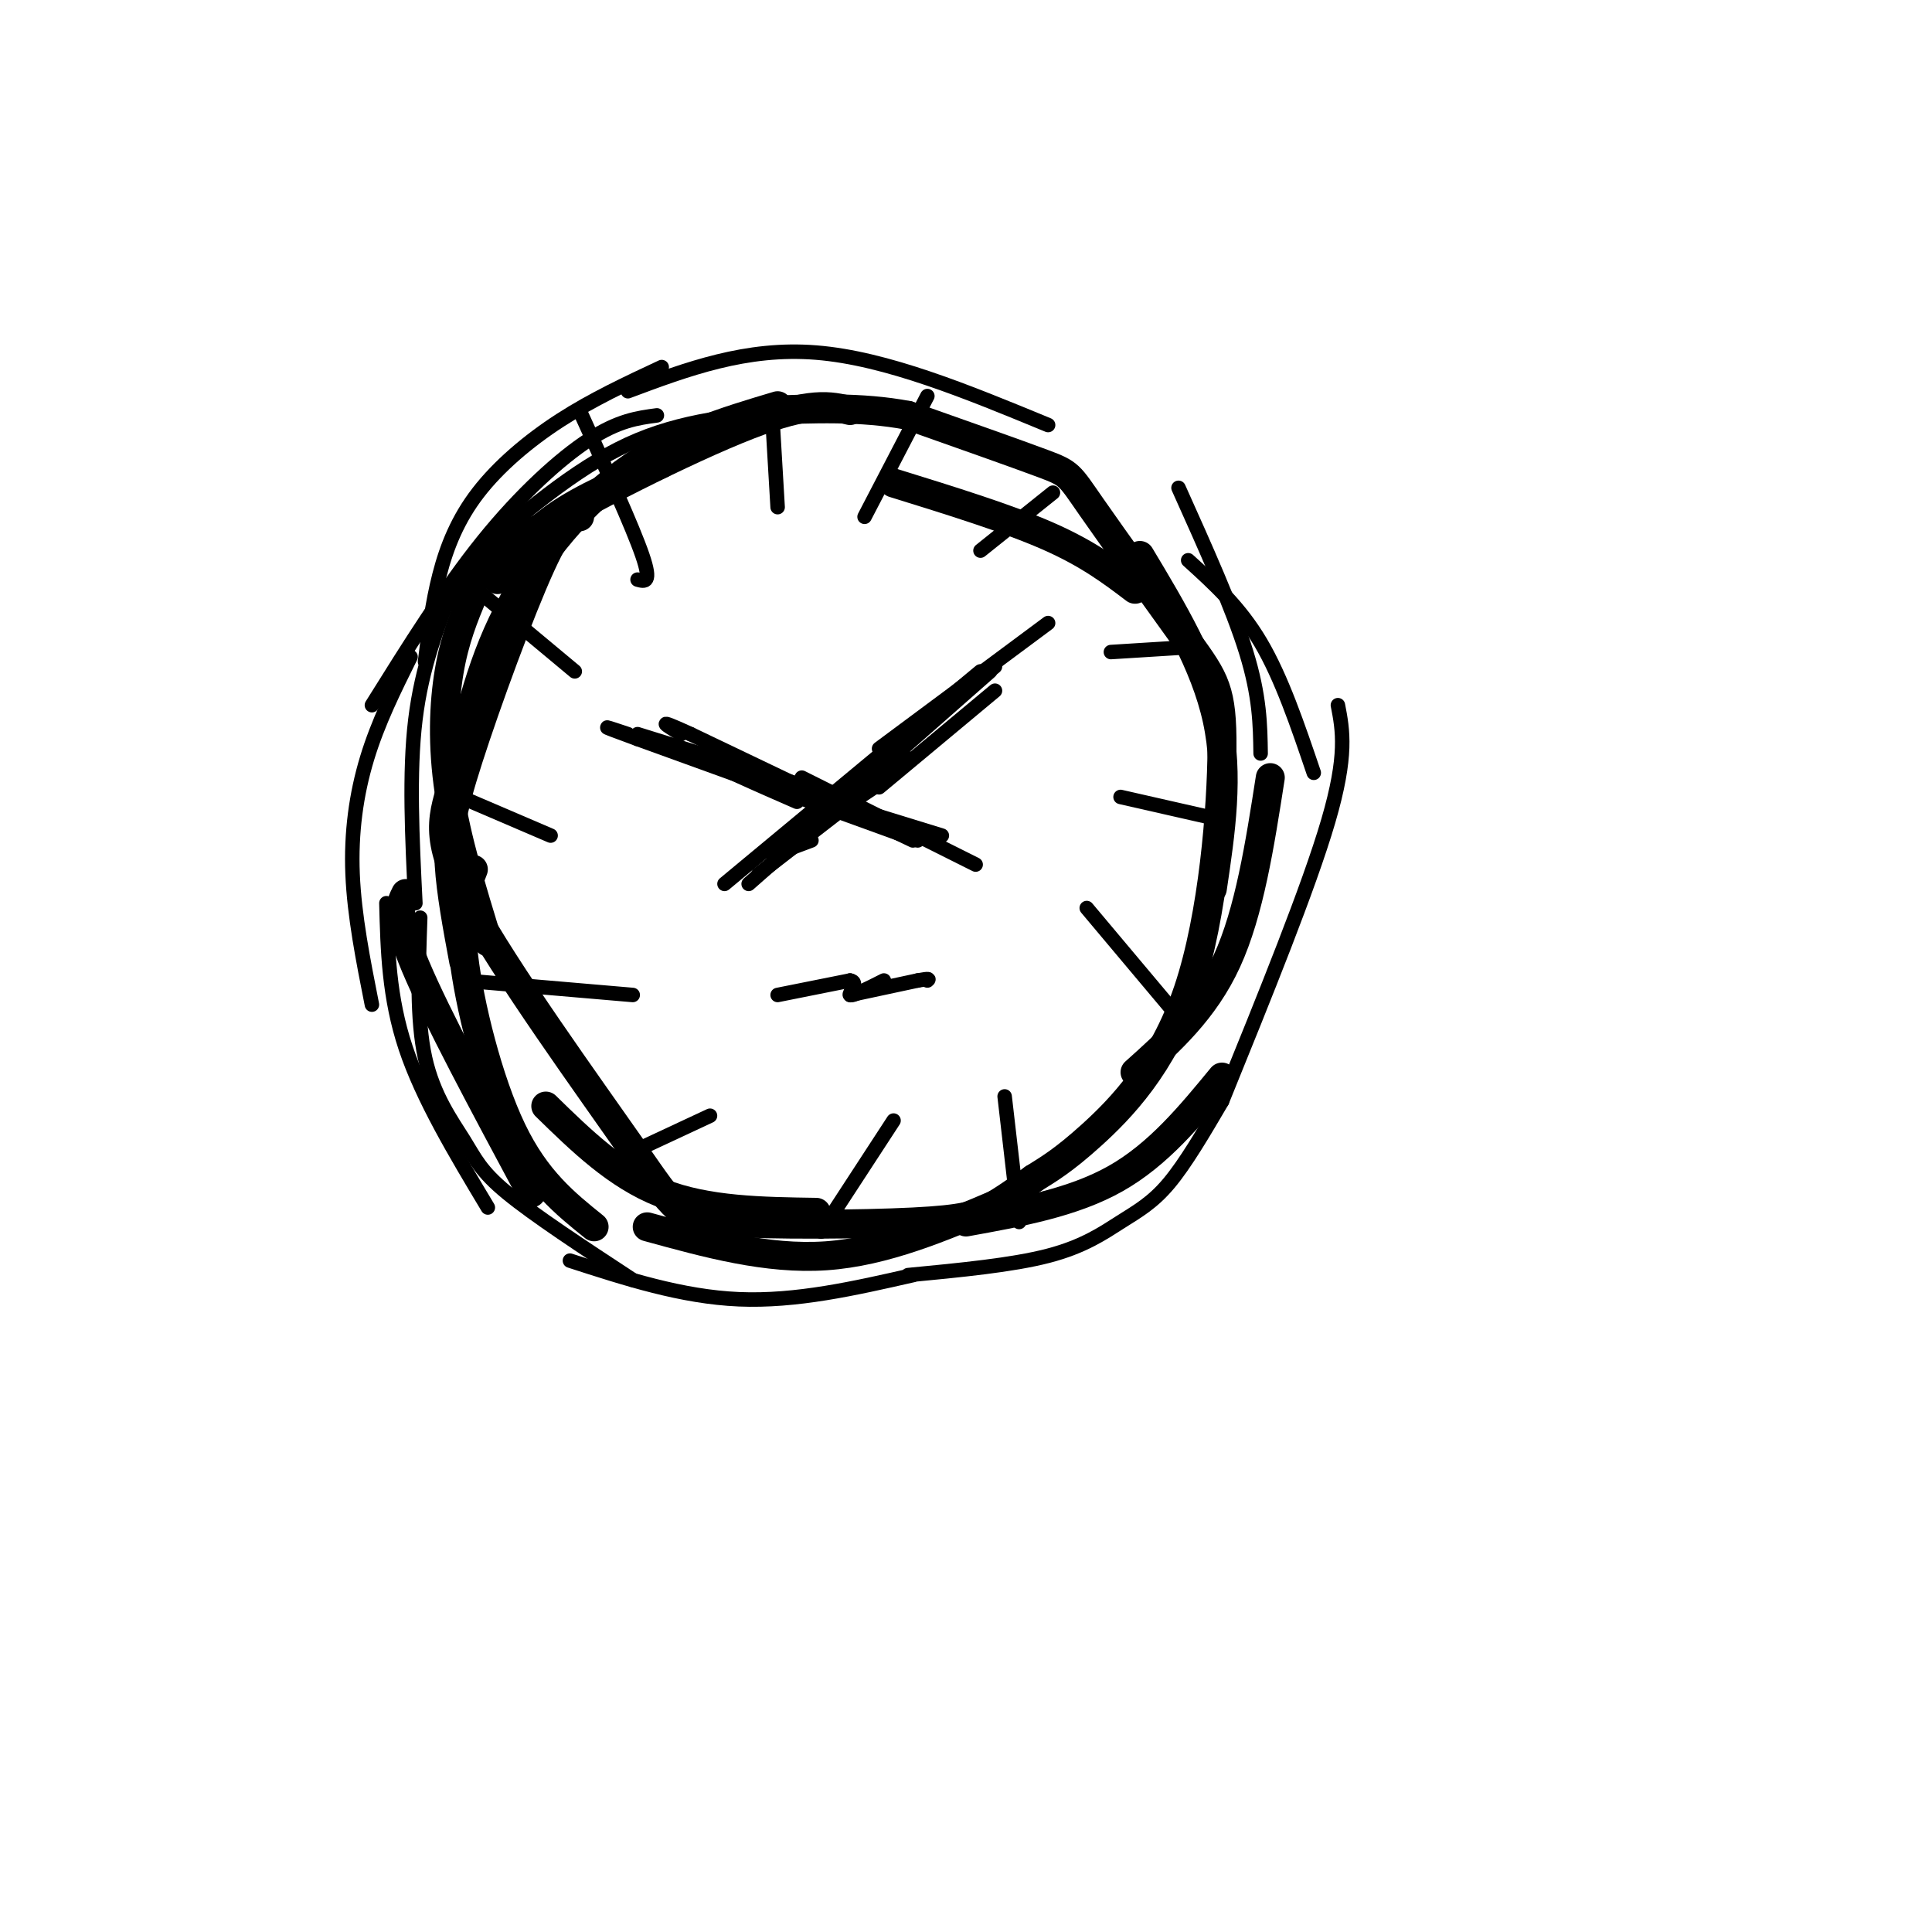 <svg viewBox='0 0 400 400' version='1.1' xmlns='http://www.w3.org/2000/svg' xmlns:xlink='http://www.w3.org/1999/xlink'><g fill='none' stroke='#000000' stroke-width='6' stroke-linecap='round' stroke-linejoin='round'><path d='M161,84c-10.953,3.268 -21.906,6.537 -32,14c-10.094,7.463 -19.330,19.121 -25,31c-5.670,11.879 -7.776,23.980 -10,32c-2.224,8.020 -4.566,11.960 3,26c7.566,14.040 25.041,38.179 34,51c8.959,12.821 9.401,14.323 19,15c9.599,0.677 28.353,0.528 39,0c10.647,-0.528 13.185,-1.437 16,-3c2.815,-1.563 5.908,-3.782 9,-6'/><path d='M214,244c3.019,-1.894 6.066,-3.628 12,-9c5.934,-5.372 14.755,-14.382 20,-30c5.245,-15.618 6.914,-37.845 7,-50c0.086,-12.155 -1.410,-14.237 -7,-22c-5.590,-7.763 -15.274,-21.205 -20,-28c-4.726,-6.795 -4.493,-6.941 -10,-9c-5.507,-2.059 -16.753,-6.029 -28,-10'/><path d='M188,86c-9.667,-1.833 -19.833,-1.417 -30,-1'/><path d='M137,96c-8.167,3.500 -16.333,7.000 -22,11c-5.667,4.000 -8.833,8.500 -12,13'/><path d='M120,107c-1.821,0.238 -3.643,0.476 -8,10c-4.357,9.524 -11.250,28.333 -15,40c-3.750,11.667 -4.357,16.190 -4,22c0.357,5.810 1.679,12.905 3,20'/><path d='M98,180c-1.578,4.044 -3.156,8.089 -2,18c1.156,9.911 5.044,25.689 10,36c4.956,10.311 10.978,15.156 17,20'/><path d='M113,229c7.333,7.167 14.667,14.333 24,18c9.333,3.667 20.667,3.833 32,4'/><path d='M134,254c12.417,3.417 24.833,6.833 37,6c12.167,-0.833 24.083,-5.917 36,-11'/><path d='M200,253c11.083,-2.000 22.167,-4.000 31,-9c8.833,-5.000 15.417,-13.000 22,-21'/><path d='M235,222c7.167,-6.417 14.333,-12.833 19,-23c4.667,-10.167 6.833,-24.083 9,-38'/><path d='M251,184c1.750,-11.750 3.500,-23.500 1,-35c-2.500,-11.500 -9.250,-22.750 -16,-34'/><path d='M235,122c-4.833,-3.667 -9.667,-7.333 -18,-11c-8.333,-3.667 -20.167,-7.333 -32,-11'/><path d='M176,85c-4.067,-1.000 -8.133,-2.000 -21,3c-12.867,5.000 -34.533,16.000 -46,23c-11.467,7.000 -12.733,10.000 -14,13'/><path d='M98,123c-1.933,4.667 -3.867,9.333 -5,16c-1.133,6.667 -1.467,15.333 0,25c1.467,9.667 4.733,20.333 8,31'/><path d='M84,185c-1.167,2.333 -2.333,4.667 2,15c4.333,10.333 14.167,28.667 24,47'/></g>
<g fill='none' stroke='#000000' stroke-width='3' stroke-linecap='round' stroke-linejoin='round'><path d='M150,183c0.000,0.000 53.000,-44.000 53,-44'/><path d='M182,155c0.000,0.000 35.000,-26.000 35,-26'/><path d='M181,159c0.000,0.000 -4.000,2.000 -4,2'/><path d='M155,183c0.000,0.000 50.000,-44.000 50,-44'/><path d='M181,163c0.000,0.000 -21.000,14.000 -21,14'/><path d='M161,175c0.000,0.000 45.000,-37.000 45,-37'/><path d='M189,174c0.000,0.000 -46.000,-22.000 -46,-22'/><path d='M143,152c-8.000,-3.667 -5.000,-1.833 -2,0'/><path d='M166,161c0.000,0.000 36.000,18.000 36,18'/><path d='M165,166c-8.583,-3.750 -17.167,-7.500 -17,-8c0.167,-0.500 9.083,2.250 18,5'/><path d='M166,163c3.000,0.833 1.500,0.417 0,0'/><path d='M190,174c0.000,0.000 -58.000,-21.000 -58,-21'/><path d='M132,153c-10.000,-3.667 -6.000,-2.333 -2,-1'/><path d='M147,156c0.000,0.000 12.000,4.000 12,4'/><path d='M161,105c0.000,0.000 -1.000,-17.000 -1,-17'/><path d='M179,107c0.000,0.000 13.000,-25.000 13,-25'/><path d='M203,114c0.000,0.000 15.000,-12.000 15,-12'/><path d='M230,135c0.000,0.000 16.000,-1.000 16,-1'/><path d='M232,165c0.000,0.000 22.000,5.000 22,5'/><path d='M225,188c0.000,0.000 21.000,25.000 21,25'/><path d='M208,227c0.000,0.000 3.000,26.000 3,26'/><path d='M185,232c0.000,0.000 -15.000,23.000 -15,23'/><path d='M147,231c0.000,0.000 -15.000,7.000 -15,7'/><path d='M131,206c0.000,0.000 -35.000,-3.000 -35,-3'/><path d='M114,173c0.000,0.000 -21.000,-9.000 -21,-9'/><path d='M119,139c0.000,0.000 -24.000,-20.000 -24,-20'/><path d='M132,120c1.500,0.417 3.000,0.833 1,-5c-2.000,-5.833 -7.500,-17.917 -13,-30'/><path d='M136,86c-3.978,0.533 -7.956,1.067 -14,5c-6.044,3.933 -14.156,11.267 -22,21c-7.844,9.733 -15.422,21.867 -23,34'/><path d='M137,76c-7.173,3.351 -14.345,6.702 -21,11c-6.655,4.298 -12.792,9.542 -17,15c-4.208,5.458 -6.488,11.131 -8,17c-1.512,5.869 -2.256,11.935 -3,18'/><path d='M94,121c-3.333,8.500 -6.667,17.000 -8,28c-1.333,11.000 -0.667,24.500 0,38'/><path d='M80,187c0.250,9.750 0.500,19.500 4,30c3.500,10.500 10.250,21.750 17,33'/><path d='M97,116c10.917,-9.417 21.833,-18.833 33,-24c11.167,-5.167 22.583,-6.083 34,-7'/><path d='M130,81c12.250,-4.583 24.500,-9.167 39,-8c14.500,1.167 31.250,8.083 48,15'/><path d='M244,101c5.583,12.417 11.167,24.833 14,34c2.833,9.167 2.917,15.083 3,21'/><path d='M246,116c5.333,4.833 10.667,9.667 15,17c4.333,7.333 7.667,17.167 11,27'/><path d='M85,136c-3.378,6.800 -6.756,13.600 -9,21c-2.244,7.400 -3.356,15.400 -3,24c0.356,8.600 2.178,17.800 4,27'/><path d='M87,190c-0.369,10.554 -0.738,21.107 1,29c1.738,7.893 5.583,13.125 8,17c2.417,3.875 3.405,6.393 9,11c5.595,4.607 15.798,11.304 26,18'/><path d='M118,261c11.583,3.750 23.167,7.500 35,8c11.833,0.500 23.917,-2.250 36,-5'/><path d='M188,264c10.792,-1.036 21.583,-2.071 29,-4c7.417,-1.929 11.458,-4.750 15,-7c3.542,-2.250 6.583,-3.929 10,-8c3.417,-4.071 7.208,-10.536 11,-17'/><path d='M253,228c9.000,-22.167 18.000,-44.333 22,-58c4.000,-13.667 3.000,-18.833 2,-24'/><path d='M161,206c0.000,0.000 15.000,-3.000 15,-3'/><path d='M176,203c2.022,0.333 -0.422,2.667 0,3c0.422,0.333 3.711,-1.333 7,-3'/><path d='M132,152c0.000,0.000 45.000,14.000 45,14'/><path d='M169,165c0.000,0.000 26.000,8.000 26,8'/><path d='M157,181c0.000,0.000 31.000,-24.000 31,-24'/><path d='M182,163c0.000,0.000 24.000,-20.000 24,-20'/><path d='M168,174c0.000,0.000 -8.000,3.000 -8,3'/><path d='M176,206c0.000,0.000 14.000,-3.000 14,-3'/><path d='M190,203c2.667,-0.500 2.333,-0.250 2,0'/></g>
</svg>